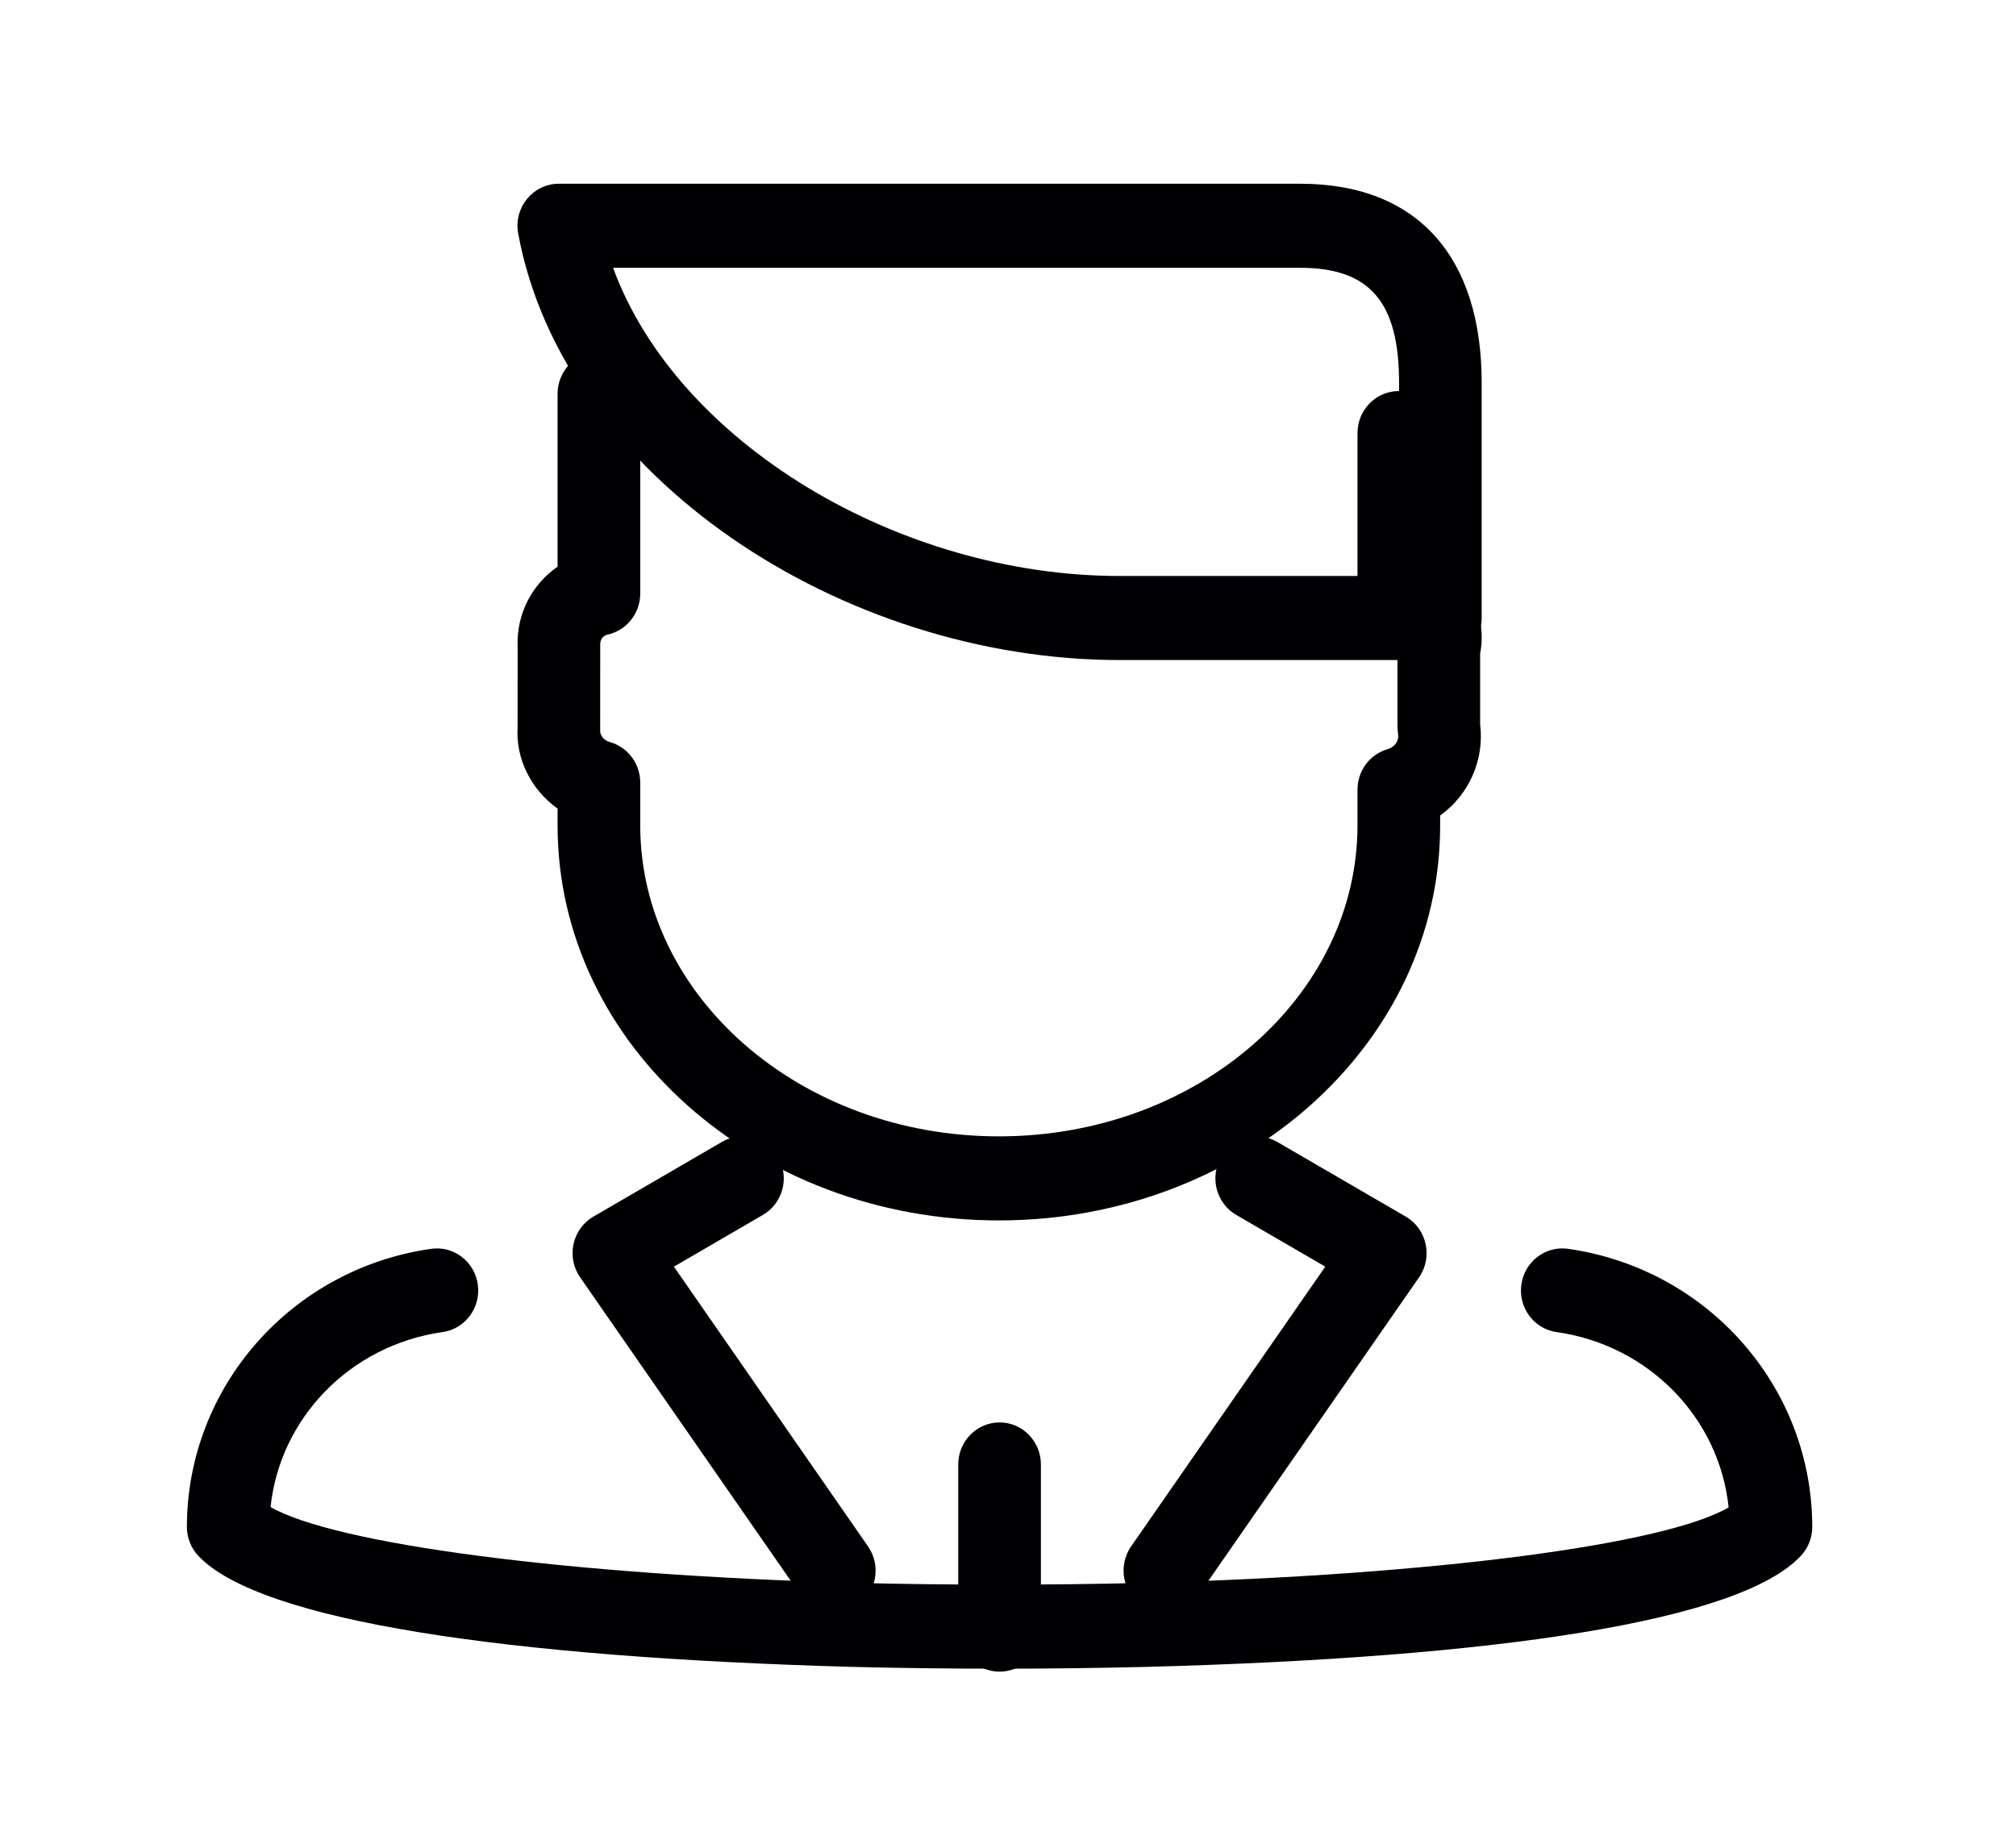 <svg width="47" height="43" viewBox="0 0 47 43" fill="none" xmlns="http://www.w3.org/2000/svg">
<g filter="url(#filter0_d_39_34)">
<path d="M36.289 27.059C35.762 26.985 35.394 26.489 35.468 25.953C35.542 25.417 36.029 25.043 36.556 25.118C39.815 25.582 42.246 28.336 42.25 31.599C42.251 31.848 42.158 32.088 41.99 32.27C40.568 33.816 34.815 34.652 26.725 34.866C24.466 34.922 22.132 34.922 19.87 34.866C11.832 34.642 6.067 33.801 4.627 32.28C4.453 32.097 4.357 31.853 4.357 31.599C4.362 28.336 6.793 25.582 10.052 25.118C10.579 25.043 11.066 25.417 11.14 25.953C11.213 26.489 10.846 26.985 10.319 27.059C8.157 27.367 6.525 29.07 6.308 31.139C7.807 31.998 13.17 32.719 19.92 32.907C22.147 32.962 24.451 32.962 26.677 32.907C33.462 32.727 38.828 32.009 40.3 31.147C40.087 29.074 38.453 27.367 36.289 27.059Z" fill="#000003"/>
<path d="M22.34 30.146C22.34 29.605 22.772 29.166 23.304 29.166C23.836 29.166 24.267 29.605 24.267 30.146V33.997C24.267 34.538 23.836 34.977 23.304 34.977C22.772 34.977 22.34 34.538 22.34 33.997V30.146Z" fill="#000003"/>
<path d="M12.999 5.184C12.999 4.642 13.43 4.204 13.962 4.204C14.495 4.204 14.926 4.642 14.926 5.184V9.839C14.926 10.298 14.612 10.696 14.171 10.796C14.057 10.821 13.989 10.909 13.993 11.037L13.992 13.019C13.984 13.141 14.071 13.262 14.217 13.302C14.636 13.419 14.926 13.806 14.926 14.247V15.244C14.926 19.223 18.65 22.496 23.287 22.496C27.924 22.496 31.648 19.223 31.648 15.244V14.412C31.648 13.974 31.933 13.589 32.348 13.469C32.521 13.419 32.618 13.268 32.594 13.121L32.58 12.958V11.129L32.616 10.863C32.6 10.832 32.575 10.819 32.544 10.816C32.039 10.781 31.648 10.354 31.648 9.839V6.098C31.648 5.557 32.079 5.118 32.611 5.118C33.143 5.118 33.575 5.557 33.575 6.098V9.145C33.802 9.283 34.004 9.466 34.164 9.687C34.489 10.137 34.612 10.699 34.507 11.24V12.887C34.612 13.733 34.235 14.54 33.575 15.015V15.244C33.575 20.374 28.93 24.456 23.287 24.456C17.643 24.456 12.999 20.374 12.999 15.244V14.854C12.389 14.418 12.02 13.701 12.067 12.958L12.068 11.079C12.036 10.317 12.405 9.623 12.999 9.213V5.184Z" fill="#000003"/>
<path d="M32.617 4.922C32.617 3.055 31.947 2.244 30.31 2.244H14.293C15.788 6.327 20.962 9.43 26.106 9.43H32.617V4.922ZM33.58 11.39H26.106C19.637 11.39 13.125 7.123 12.081 1.444C11.97 0.841 12.425 0.284 13.028 0.284H30.31C33.093 0.284 34.543 2.041 34.543 4.922V10.41C34.543 10.951 34.112 11.39 33.58 11.39Z" fill="#000003"/>
<path d="M20.237 32.057C20.544 32.499 20.441 33.11 20.006 33.422C19.571 33.735 18.97 33.629 18.663 33.187L13.525 25.783C13.197 25.311 13.341 24.654 13.834 24.367L16.831 22.625C17.293 22.356 17.882 22.52 18.146 22.99C18.41 23.459 18.249 24.058 17.787 24.327L15.711 25.534L20.237 32.057Z" fill="#000003"/>
<path d="M28.82 24.327C28.358 24.058 28.198 23.459 28.462 22.99C28.726 22.52 29.314 22.356 29.776 22.625L32.773 24.367C33.267 24.654 33.41 25.311 33.083 25.783L27.944 33.187C27.638 33.629 27.037 33.735 26.602 33.422C26.167 33.11 26.064 32.499 26.37 32.057L30.897 25.534L28.82 24.327Z" fill="#000003"/>
</g>
<defs>
<filter id="filter0_d_39_34" x="0.357" y="0.284" width="45.893" height="42.693" filterUnits="userSpaceOnUse" color-interpolation-filters="sRGB">
<feFlood flood-opacity="0" result="BackgroundImageFix"/>
<feColorMatrix in="SourceAlpha" type="matrix" values="0 0 0 0 0 0 0 0 0 0 0 0 0 0 0 0 0 0 127 0" result="hardAlpha"/>
<feOffset dy="4"/>
<feGaussianBlur stdDeviation="2"/>
<feComposite in2="hardAlpha" operator="out"/>
<feColorMatrix type="matrix" values="0 0 0 0 0 0 0 0 0 0 0 0 0 0 0 0 0 0 0.25 0"/>
<feBlend mode="normal" in2="BackgroundImageFix" result="effect1_dropShadow_39_34"/>
<feBlend mode="normal" in="SourceGraphic" in2="effect1_dropShadow_39_34" result="shape"/>
</filter>
</defs>
</svg>
